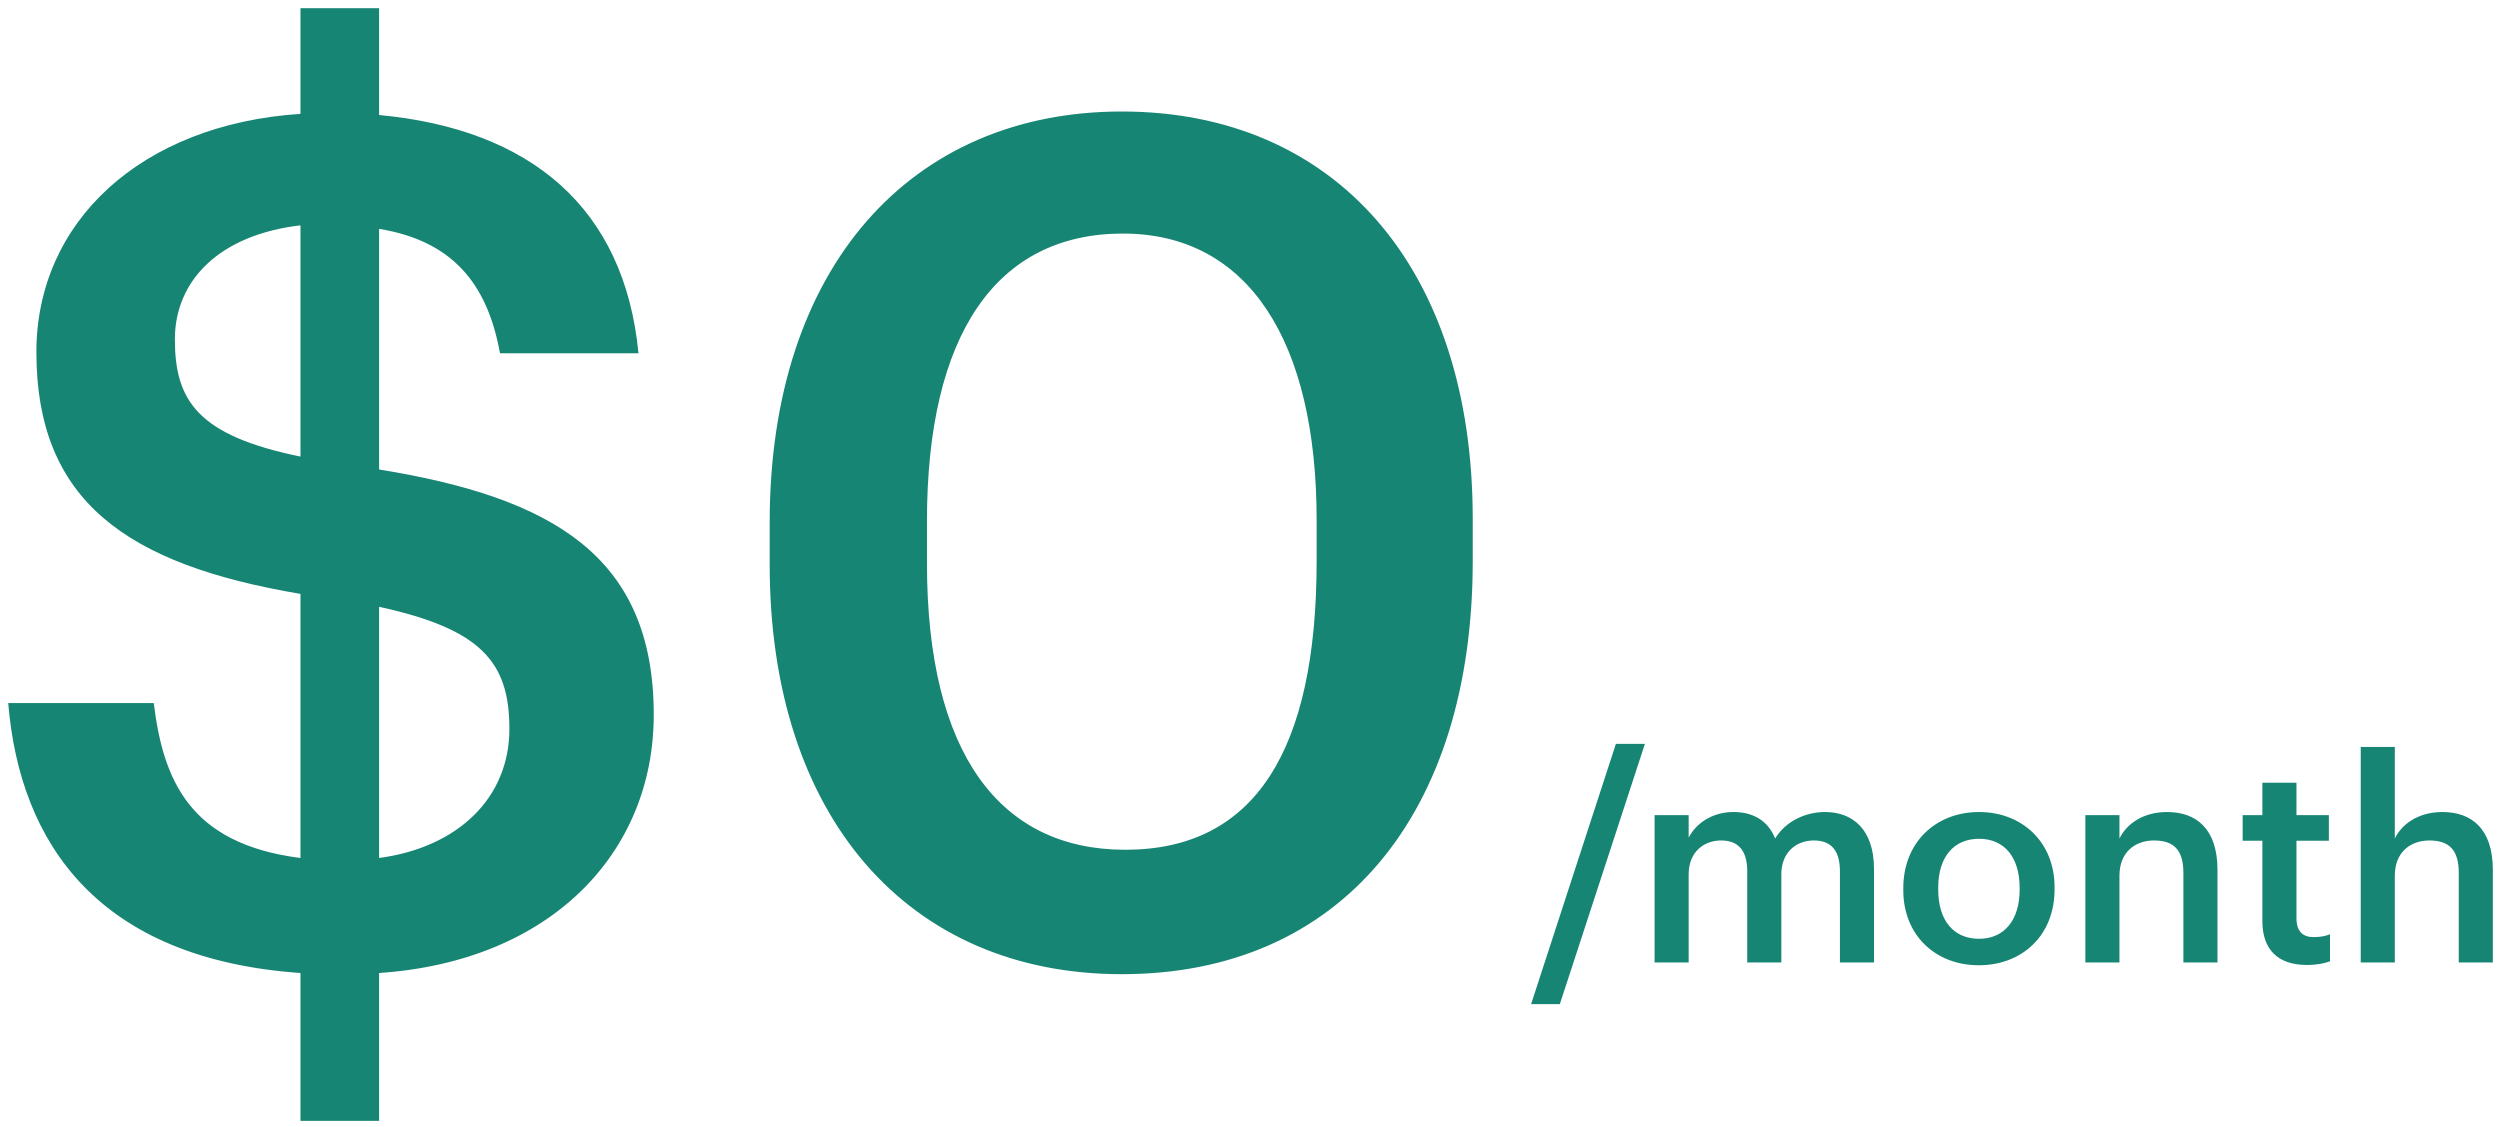 <svg width="213" height="96" viewBox="0 0 213 96" fill="none" xmlns="http://www.w3.org/2000/svg">
<path d="M25.6 95.5H32.3V82.9C47 81.9 55.7 72.6 55.7 60.9C55.7 47.4 47.1 42.4 32.3 40V19.5C38.4 20.5 41.5 24 42.6 30.1H54.4C53.2 17.7 45.2 11 32.3 9.8V0.7H25.6V9.7C12 10.6 3.1 18.9 3.1 30C3.1 42.7 10.8 48.1 25.6 50.6V73.1C16.1 71.9 13.9 66.4 13.1 59.9H0.7C1.7 72 8.5 81.7 25.6 82.9V95.5ZM43.4 62.1C43.4 68 39 72.2 32.3 73.1V51.7C41 53.6 43.4 56.4 43.4 62.1ZM14.9 28.9C14.9 23.9 18.7 20 25.6 19.2V38.9C16.8 37.1 14.9 34.1 14.9 28.9ZM95.877 72.4C85.177 72.4 78.977 64.2 78.977 48V44.4C78.977 28.5 84.877 19.9 95.677 19.9C106.377 19.9 112.177 29.1 112.177 44.3V47.8C112.177 64 106.877 72.4 95.877 72.4ZM95.577 83C114.277 83 125.477 69.3 125.477 47.8V44.2C125.477 22.7 113.677 9.5 95.577 9.5C77.577 9.5 65.577 22.8 65.577 44.5V48.1C65.577 69.6 77.377 83 95.577 83ZM130.45 85.552H132.898L140.146 63.376H137.674L130.45 85.552ZM140.97 82H143.874V74.488C143.874 72.568 145.194 71.608 146.634 71.608C148.05 71.608 148.866 72.4 148.866 74.248V82H151.77V74.488C151.77 72.568 153.09 71.608 154.53 71.608C155.97 71.608 156.762 72.4 156.762 74.248V82H159.666V74.056C159.666 70.6 157.794 69.184 155.49 69.184C153.93 69.184 152.202 69.88 151.242 71.44C150.618 69.88 149.322 69.184 147.69 69.184C145.842 69.184 144.474 70.192 143.874 71.368V69.448H140.97V82ZM168.617 79.984C166.409 79.984 165.137 78.376 165.137 75.808V75.616C165.137 73.024 166.457 71.464 168.617 71.464C170.777 71.464 172.073 73.048 172.073 75.64V75.808C172.073 78.376 170.777 79.984 168.617 79.984ZM168.593 82.24C172.289 82.24 175.049 79.696 175.049 75.784V75.592C175.049 71.752 172.289 69.184 168.617 69.184C164.921 69.184 162.161 71.776 162.161 75.664V75.856C162.161 79.672 164.897 82.24 168.593 82.24ZM177.673 82H180.577V74.608C180.577 72.616 181.897 71.608 183.529 71.608C185.257 71.608 186.025 72.472 186.025 74.368V82H188.929V74.104C188.929 70.648 187.153 69.184 184.633 69.184C182.569 69.184 181.177 70.216 180.577 71.44V69.448H177.673V82ZM196.547 82.216C197.435 82.216 198.059 82.072 198.515 81.904V79.6C198.107 79.768 197.675 79.84 197.099 79.84C196.187 79.84 195.659 79.336 195.659 78.232V71.632H198.419V69.448H195.659V66.688H192.755V69.448H191.075V71.632H192.755V78.496C192.755 80.872 194.051 82.216 196.547 82.216ZM201.134 82H204.038V74.608C204.038 72.616 205.358 71.608 206.99 71.608C208.718 71.608 209.486 72.472 209.486 74.368V82H212.39V74.104C212.39 70.648 210.614 69.184 208.094 69.184C206.03 69.184 204.638 70.216 204.038 71.44V63.64H201.134V82Z" fill="#178574"/>
</svg>
